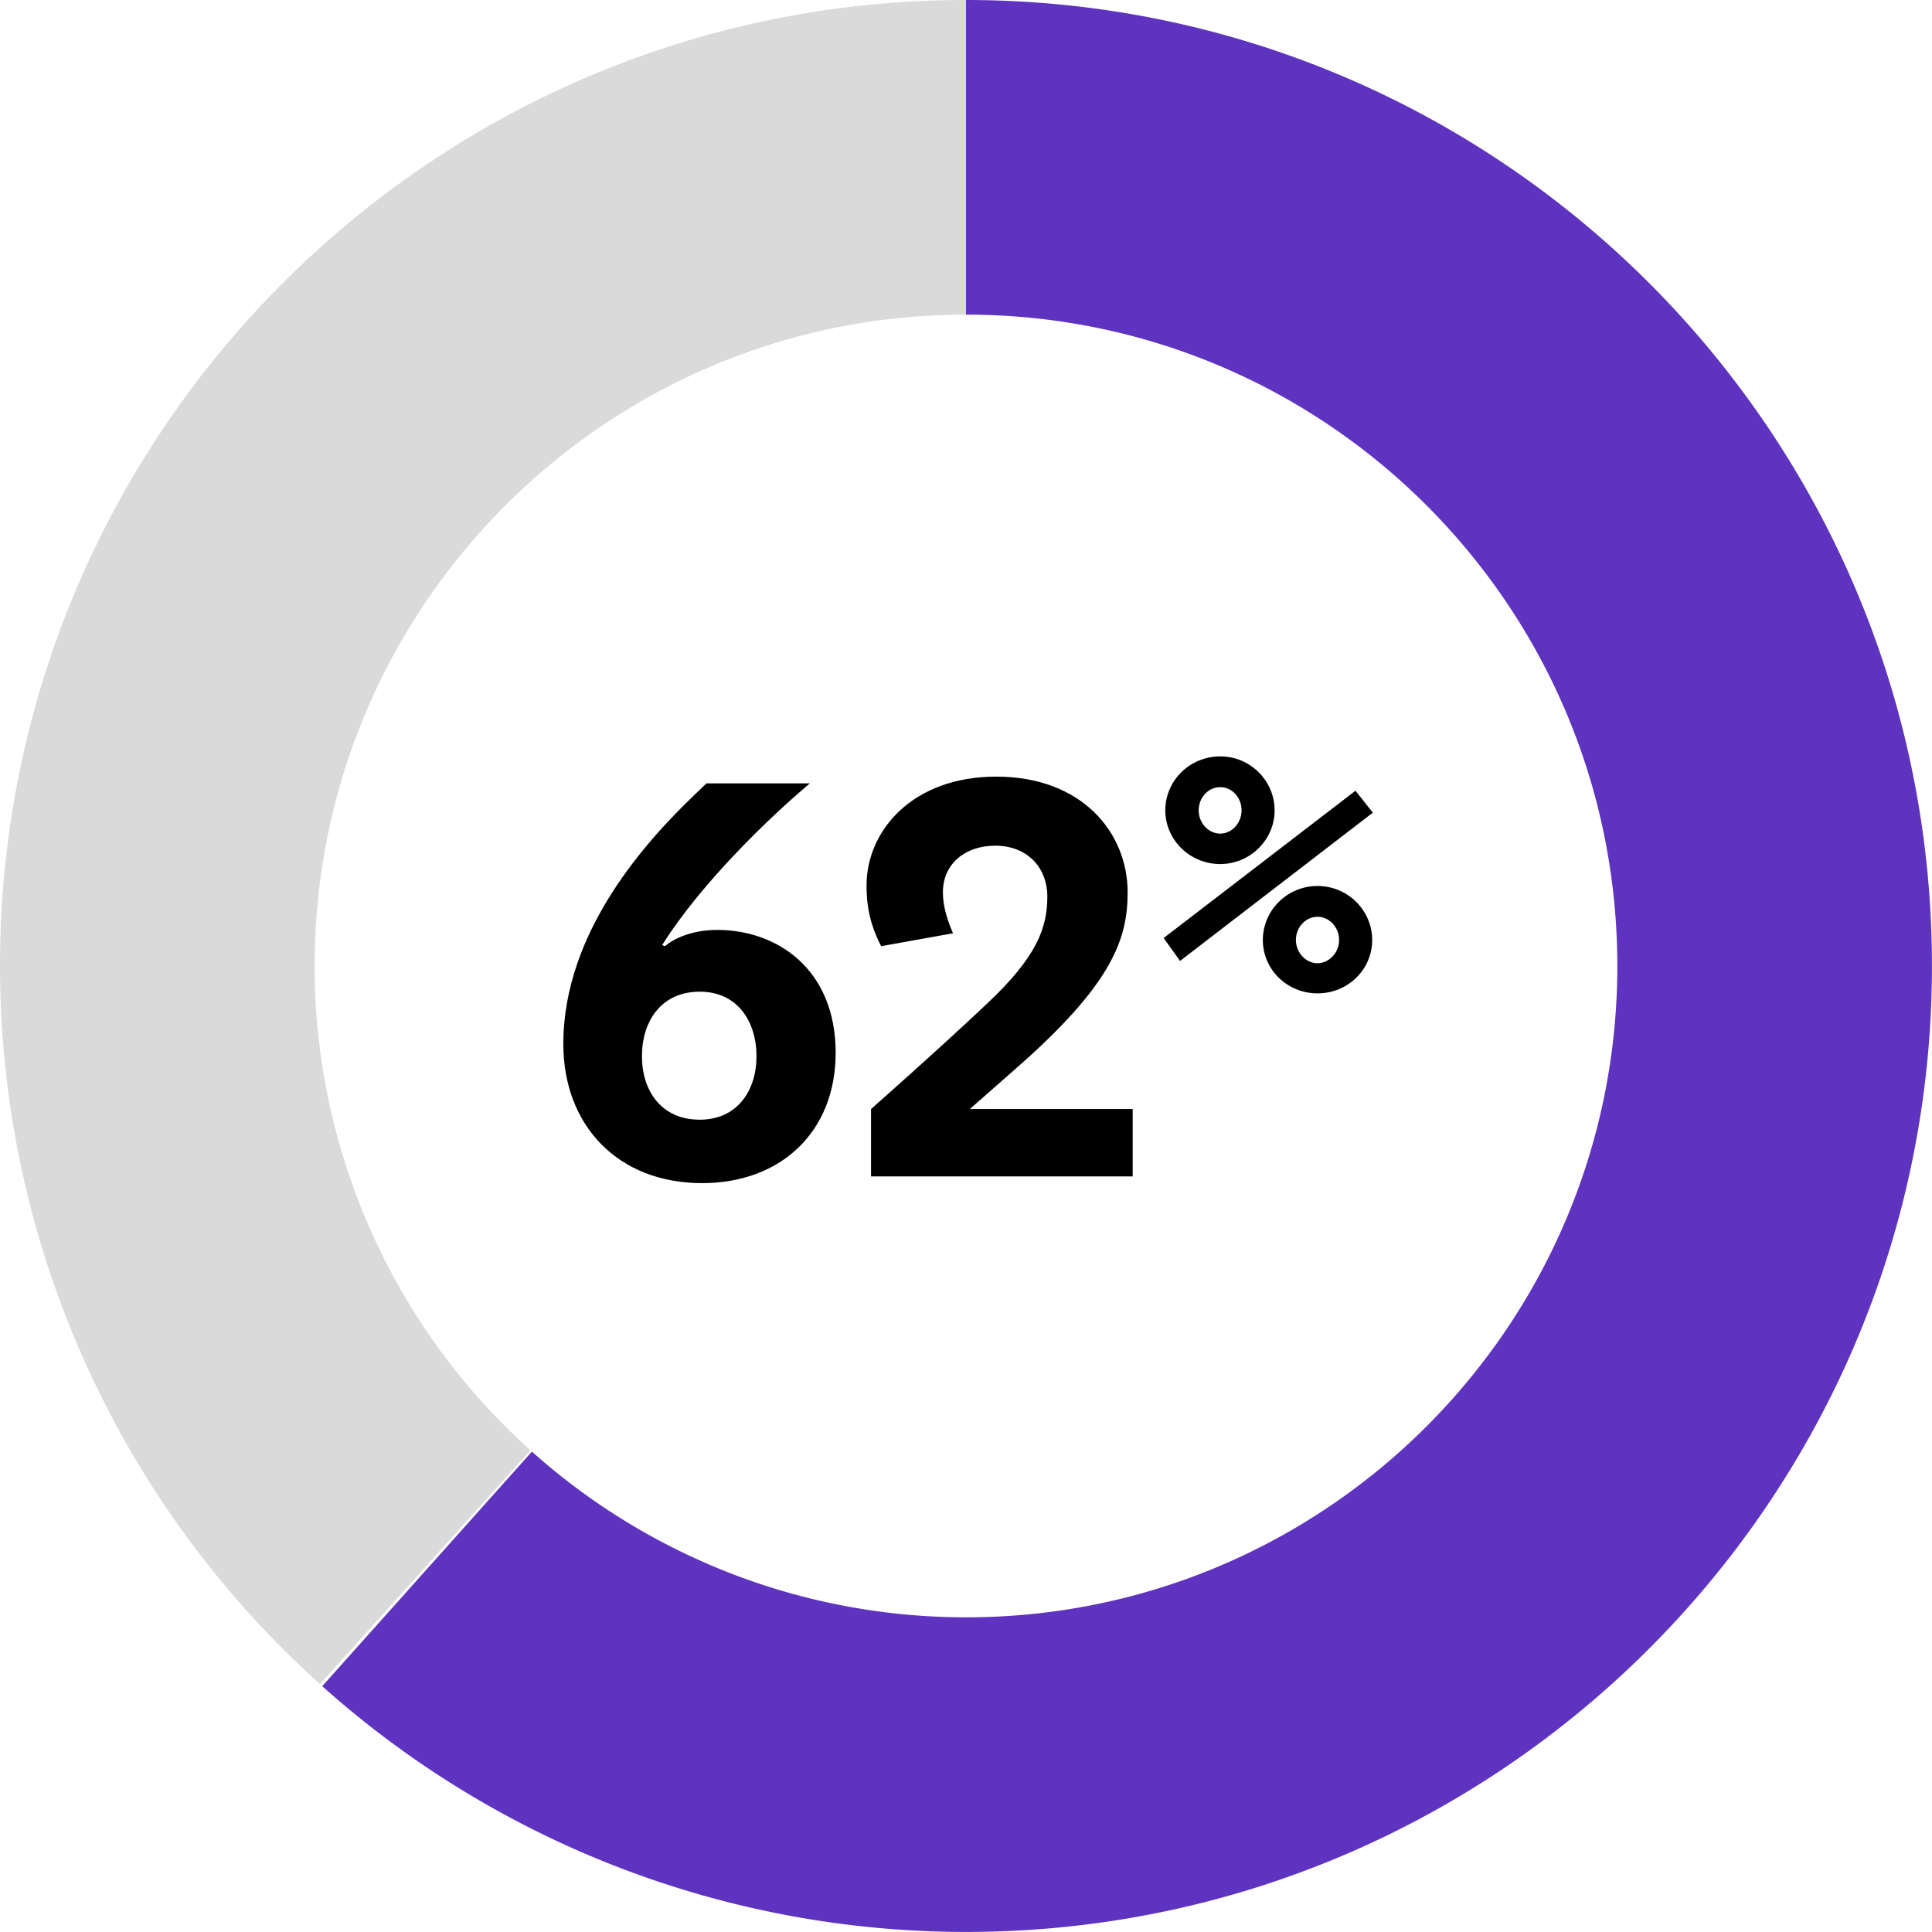 <svg xmlns="http://www.w3.org/2000/svg" xml:space="preserve" style="fill-rule:evenodd;clip-rule:evenodd;stroke-linejoin:round;stroke-miterlimit:2" viewBox="0 0 400 400"><path d="M651.694 548.808a199.992 199.992 0 0 0 133.279 50.882c110.38 0 199.994-89.615 199.994-199.995 0-110.454-89.54-199.994-199.994-199.994v65.139c74.478 0 134.855 60.377 134.855 134.855 0 74.429-60.427 134.855-134.855 134.855a134.854 134.854 0 0 1-89.869-34.309l-43.41 48.567Z" style="fill:#5e33bf" transform="matrix(1 0 0 1 -584.978 -199.701)"/><path d="M784.973 199.701c-110.454 0-199.995 89.54-199.995 199.994a199.997 199.997 0 0 0 66.246 148.692l43.563-48.43a134.856 134.856 0 0 1-44.669-100.262c0-74.478 60.376-134.855 134.855-134.855v-65.139Z" style="fill:#dadada" transform="matrix(1 0 0 1 -584.978 -199.701)"/><path d="M682.731 224.428c5.733 0 9.677-3.128 9.677-7.888 0-5.066-4.229-7.446-8.579-7.446-2.033 0-3.335.646-3.782.986l-.203-.068c2.968-3.944 8.051-7.888 10.124-9.384l.57-.408h-7.482l-.895.714c-3.334 2.686-9.474 8.194-9.474 15.062 0 4.964 3.985 8.432 10.044 8.432Zm-4.351-7.684c0-2.108 1.382-3.91 4.188-3.91 2.724 0 4.107 1.802 4.107 3.91 0 2.074-1.383 3.842-4.107 3.842-2.806 0-4.188-1.768-4.188-3.842ZM694.97 219.94v4.08h18.948v-4.08h-11.792l3.375-2.482c6.953-5.1 8.051-7.82 8.051-10.642 0-3.604-3.294-7.004-9.515-7.004-6.058 0-9.393 3.264-9.393 6.596 0 1.156.204 2.278 1.058 3.672l5.204-.782c-.569-1.088-.732-1.87-.732-2.482 0-1.734 1.627-2.822 3.782-2.822 2.439 0 3.781 1.428 3.781 3.06 0 1.938-.772 3.672-4.351 6.494-3.618 2.856-8.416 6.392-8.416 6.392ZM717.346 210.973l13.962-8.979-1.256-1.328-13.892 8.92 1.186 1.387Zm-1.067-9.118c0 1.784 1.778 3.251 3.982 3.251 2.157 0 3.935-1.467 3.935-3.251 0-1.804-1.778-3.27-3.935-3.27-2.204 0-3.982 1.466-3.982 3.27Zm2.418 0c0-.793.711-1.407 1.564-1.407.83 0 1.541.614 1.541 1.407 0 .773-.711 1.408-1.541 1.408-.853 0-1.564-.635-1.564-1.408Zm4.646 7.85c0 1.784 1.754 3.231 3.959 3.231 2.204 0 3.959-1.447 3.959-3.231 0-1.784-1.755-3.271-3.959-3.271-2.205 0-3.959 1.487-3.959 3.271Zm2.394 0c0-.793.735-1.408 1.565-1.408.829 0 1.564.615 1.564 1.408 0 .773-.735 1.407-1.564 1.407-.83 0-1.565-.634-1.565-1.407Z" style="fill-rule:nonzero" transform="matrix(2.859 0 0 3.419 -1806.58 -522.364)"/></svg>
